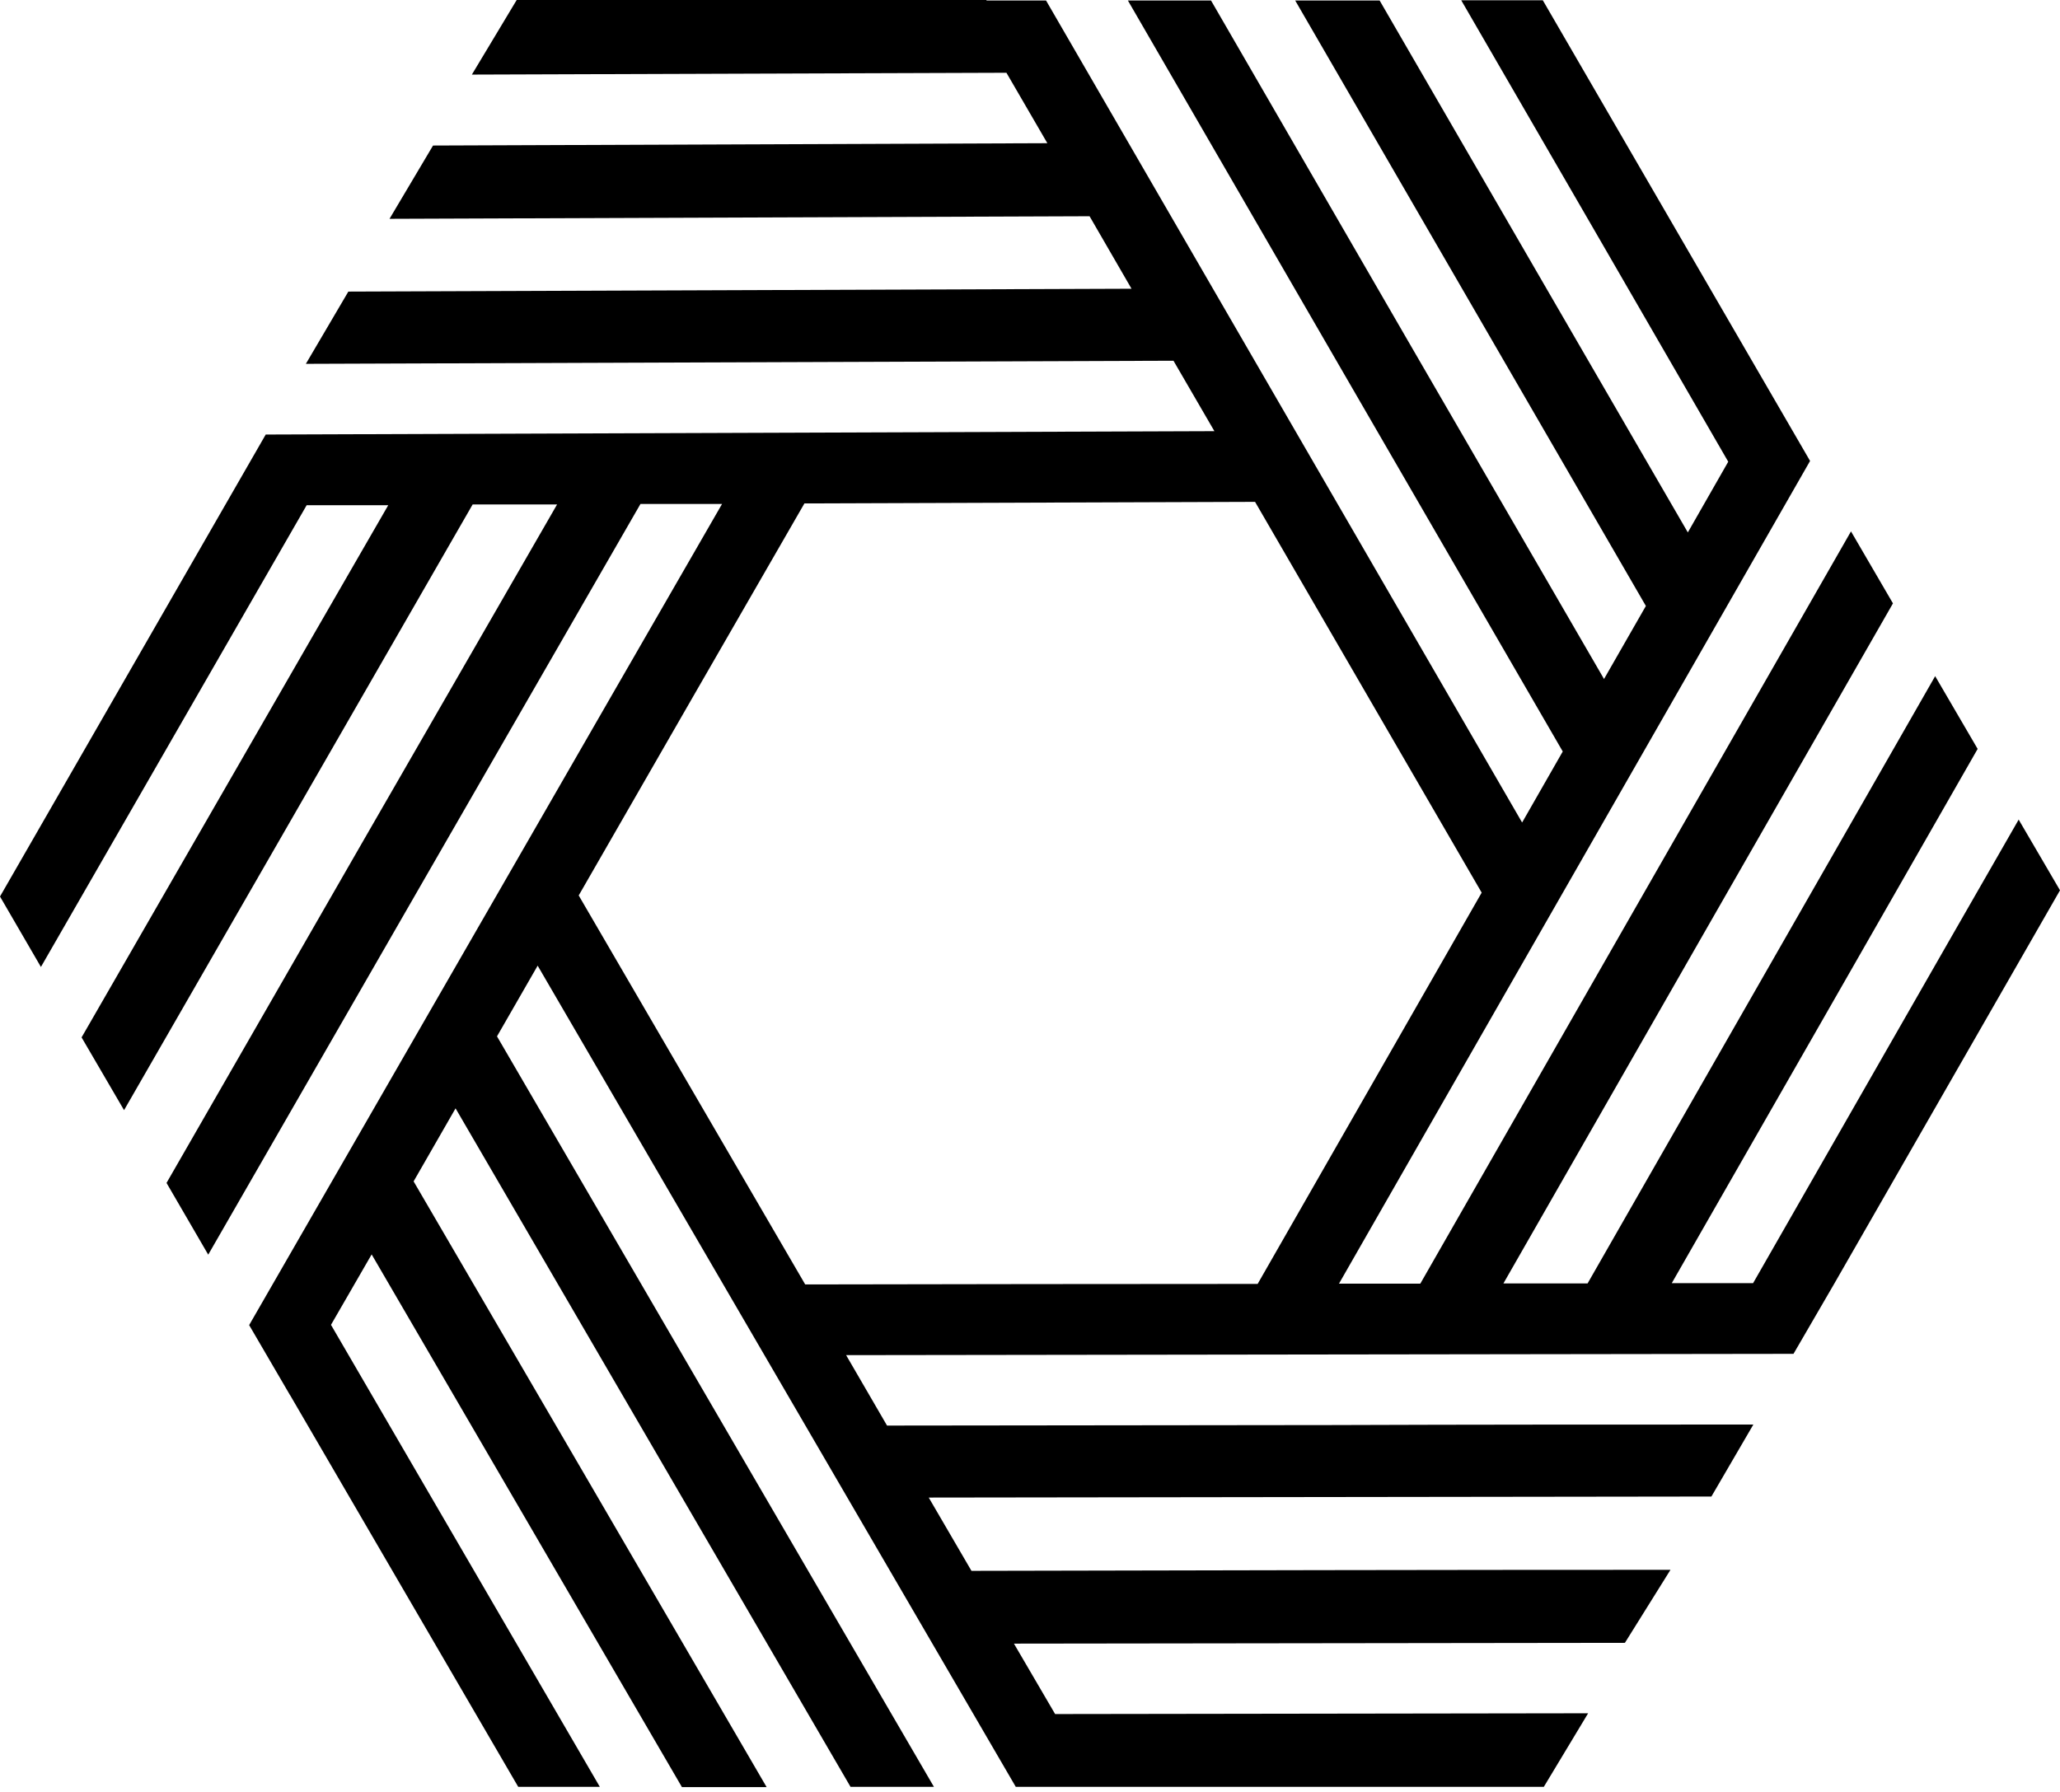 <svg width="300" height="261" viewBox="0 0 300 261" fill="none" xmlns="http://www.w3.org/2000/svg">
<path d="M194.996 186.963C217.853 147.02 240.747 107.078 263.603 67.136L224.679 0.038H212.799C225.773 22.442 238.748 44.845 251.685 67.249L245.801 77.546C230.827 51.748 215.891 25.911 200.918 0.075H188.622C205.632 29.457 222.68 58.876 239.691 88.257L233.618 98.856V98.931C214.496 65.967 195.411 33.04 176.364 0.075H164.257C185.378 36.548 206.462 73.02 227.584 109.454L221.737 119.676L221.662 119.789C198.542 79.884 175.459 39.98 152.338 0.075H143.664V0H75.245L68.72 10.863L146.568 10.598C148.567 14.031 150.528 17.425 152.527 20.857L63.063 21.197L56.726 31.871C90.709 31.758 124.692 31.607 158.675 31.494C160.712 35.001 162.748 38.547 164.785 42.054C126.766 42.205 88.748 42.318 50.729 42.469L44.544 52.992L170.895 52.54C172.894 55.972 174.855 59.366 176.854 62.799C131.858 62.949 83.505 63.138 38.697 63.289C25.798 85.73 12.899 108.134 0 130.576L5.959 140.835C18.858 118.431 31.758 95.99 44.657 73.586H56.538C41.639 99.384 26.779 125.258 11.881 151.094L18.066 161.692C35.001 132.273 51.898 102.892 68.833 73.472H81.129C62.157 106.362 43.186 139.326 24.252 172.291L30.324 182.738C51.295 146.304 72.266 109.831 93.274 73.397H105.155C82.185 113.226 59.253 153.131 36.284 192.997L42.205 203.143L42.281 203.256C53.294 222.19 64.345 241.124 75.358 260.058L75.472 260.246H87.352L48.202 192.96L54.124 182.701C69.173 208.574 84.26 234.41 99.309 260.284H111.642C94.519 230.865 77.395 201.483 60.234 172.064L66.344 161.428L123.862 260.246H136.007C114.81 223.812 93.576 187.377 72.379 150.943L78.3 140.646C101.496 180.513 124.73 220.38 147.926 260.246H224.83L231.28 249.535L153.658 249.648L147.662 239.389L236.636 239.276L243.274 228.64C209.366 228.64 175.421 228.715 141.476 228.791L135.253 218.117C173.234 218.079 211.252 218.004 249.233 217.966L255.343 207.481C234.901 207.481 214.458 207.48 194.016 207.556L129.18 207.631L123.221 197.372C169.198 197.297 215.212 197.259 261.189 197.184L267.149 186.925C278.087 167.84 289.062 148.755 300 129.671L294.003 119.412V119.336C281.066 141.853 268.205 164.37 255.305 186.887H243.462C258.323 160.976 273.146 135.026 288.006 109.077L281.82 98.479C264.961 127.973 248.064 157.43 231.204 186.925H218.946C237.843 153.923 256.739 120.883 275.673 87.88L269.562 77.395C248.667 113.905 227.734 150.415 206.839 186.963M117.262 187.076L84.26 130.387H84.297C95.235 111.378 106.173 92.331 117.149 73.322L182.776 73.095C193.789 92.067 204.765 111.038 215.778 130.01L183.153 187C161.164 187 139.213 187.038 117.224 187.076H117.262Z" fill="#1D1D1B"/>
    <style>
        path { fill: #000; }
        @media (prefers-color-scheme: dark) {
            path { fill: #FFF; }
        }
    </style>
</svg>
